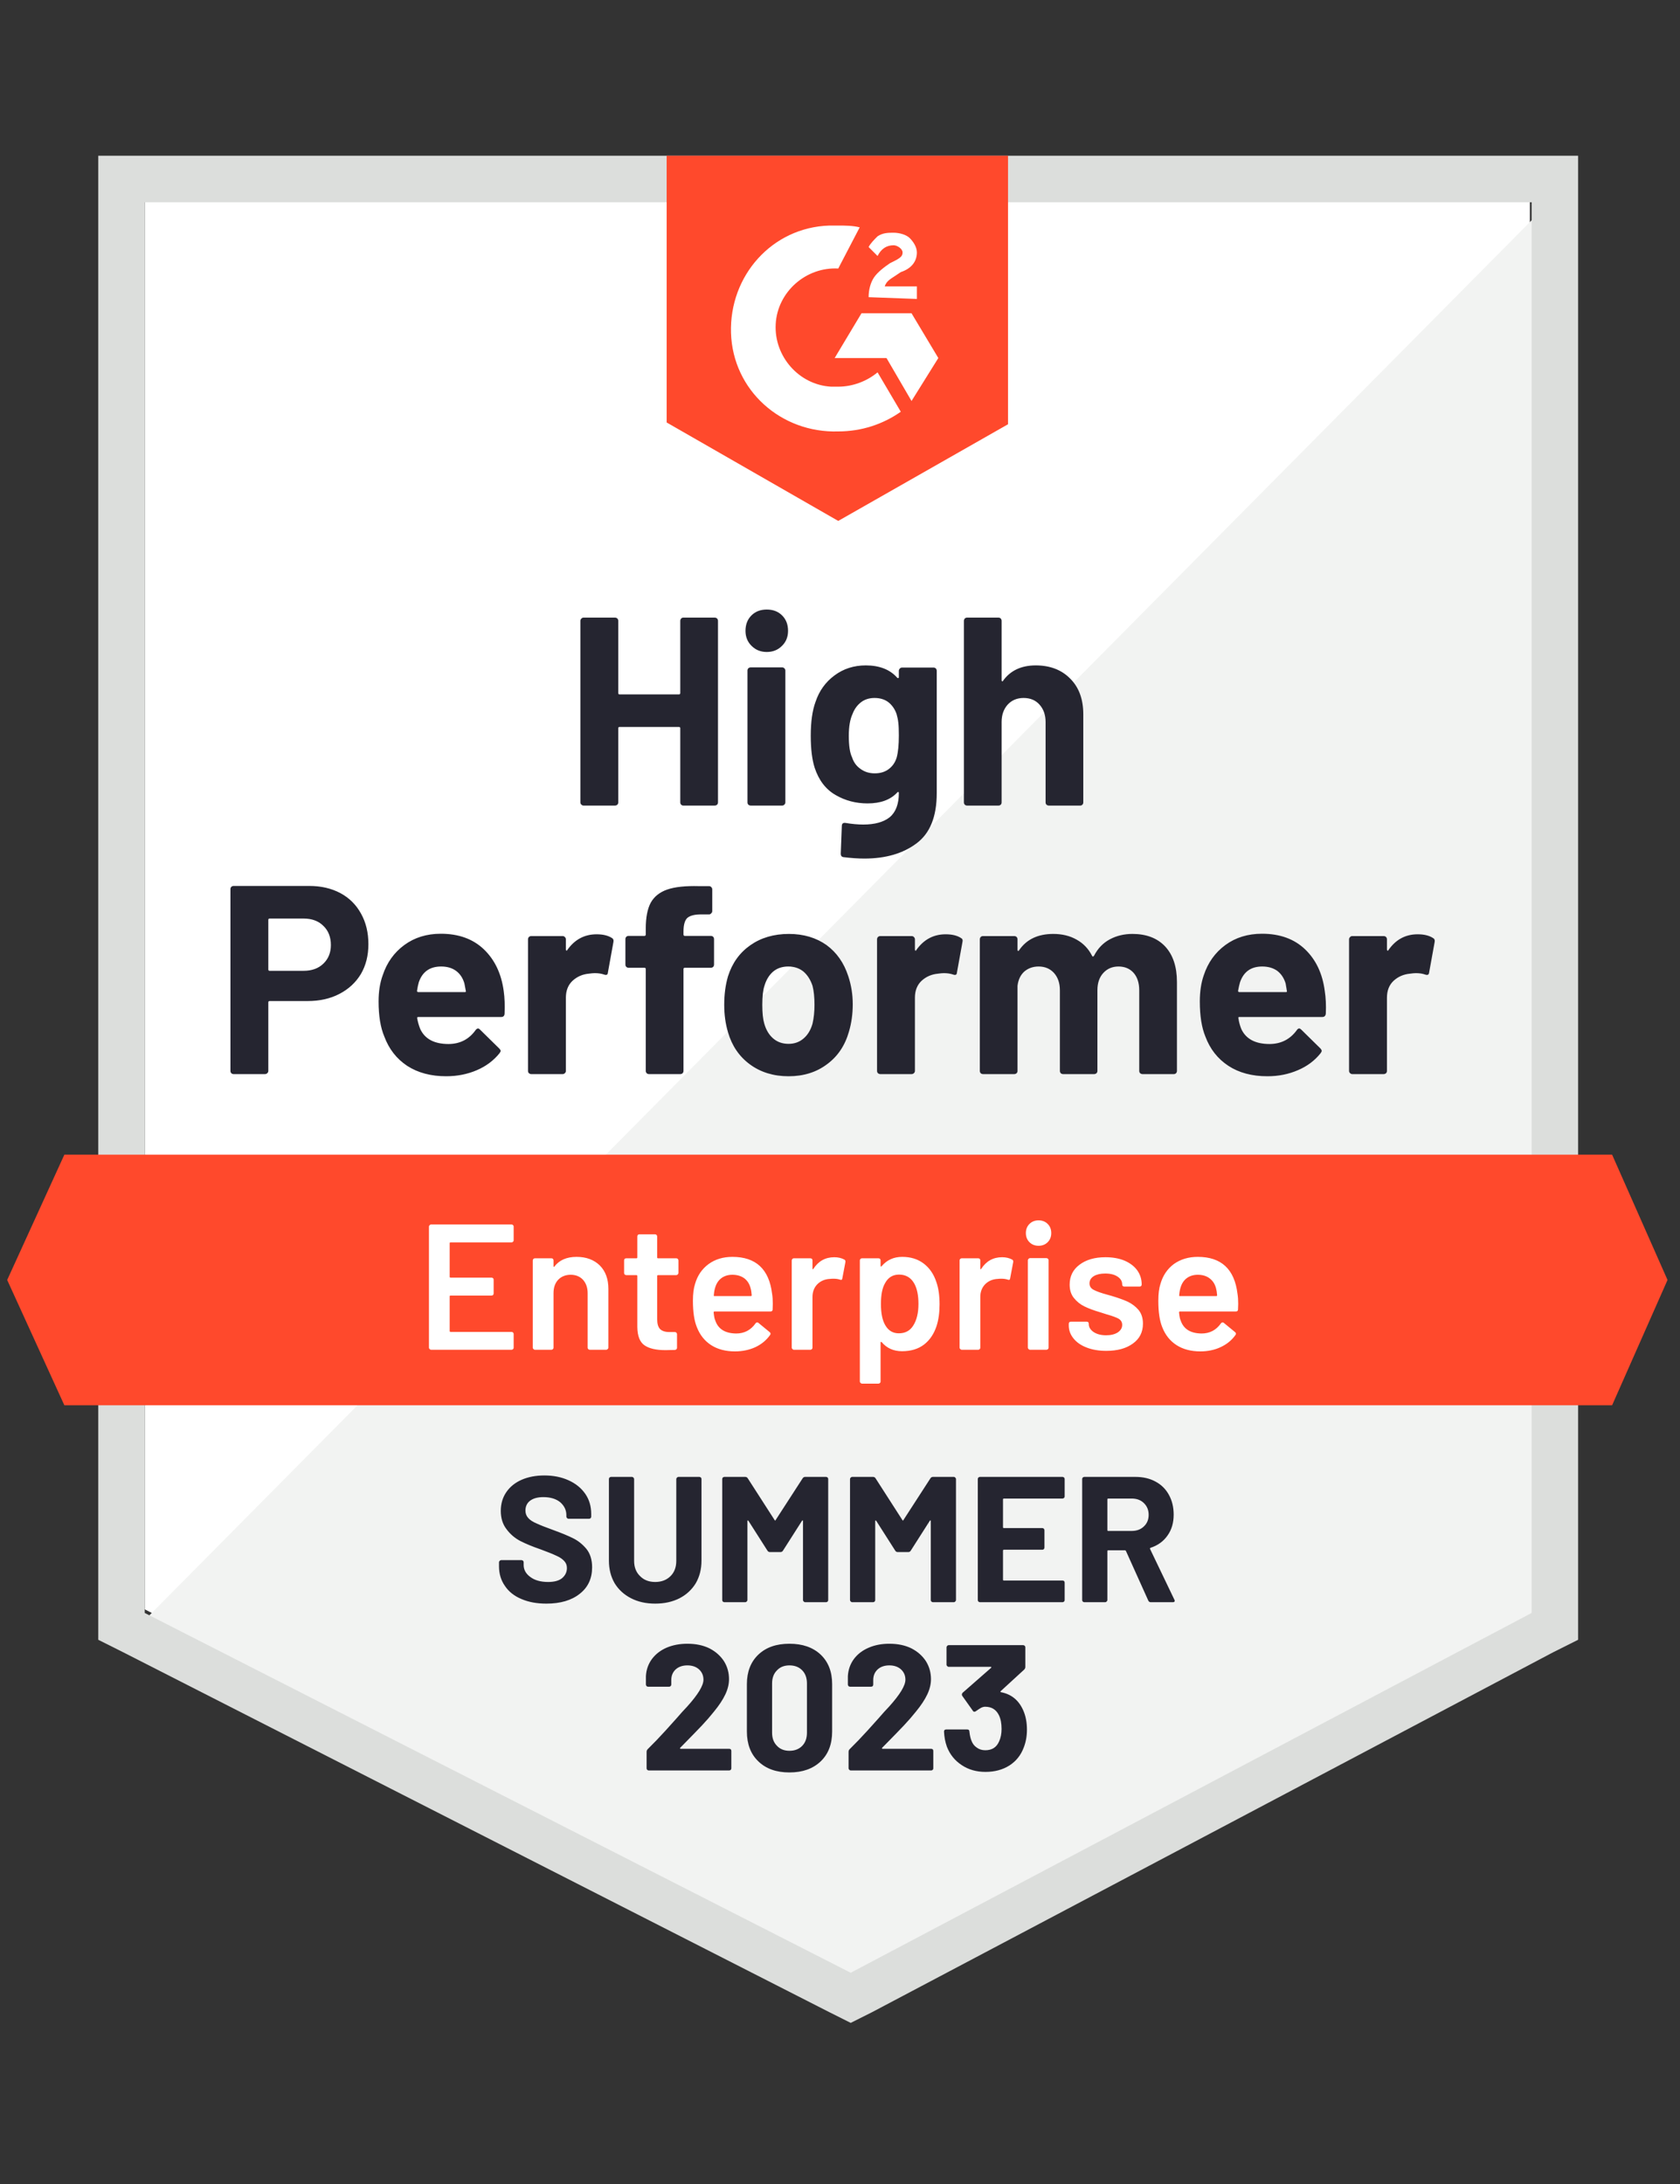<svg width="80" height="104" viewBox="0 0 80 104" fill="none" xmlns="http://www.w3.org/2000/svg">
<rect x="0" y="0" width="80" height="104" fill="#333333" stroke="none"/>
<path d="M6.893 76.636L40.51 93.77L72.85 76.636V9.633H6.893V76.636Z" fill="white"/>
<path d="M73.532 9.888L6.213 77.829L41.106 95.134L73.532 78.511V9.888Z" fill="#F2F3F2"/>
<path d="M4.68 31.967V78.085L5.871 78.682L39.488 95.816L40.51 96.328L41.531 95.816L73.956 78.682L75.148 78.085V7.416H4.68V31.967ZM6.892 76.807V9.633H72.935V76.807L40.51 93.941L6.892 76.807Z" fill="#DCDEDC"/>
<path d="M39.916 10.741C40.257 10.741 40.597 10.741 40.938 10.826L39.916 12.787C38.384 12.702 37.023 13.895 36.938 15.43C36.852 16.964 38.044 18.328 39.576 18.413H39.916C40.597 18.413 41.278 18.157 41.789 17.731L42.895 19.607C42.044 20.203 41.023 20.544 39.916 20.544C37.193 20.63 34.895 18.584 34.81 15.856C34.725 13.128 36.767 10.826 39.491 10.741H39.916ZM43.406 14.918L44.682 17.049L43.406 19.095L42.214 17.049H39.746L41.023 14.918H43.406ZM41.363 14.151C41.363 13.81 41.448 13.469 41.618 13.213C41.789 12.957 42.129 12.702 42.384 12.531L42.555 12.446C42.895 12.275 42.98 12.19 42.98 12.02C42.98 11.849 42.725 11.679 42.555 11.679C42.214 11.679 41.959 11.849 41.789 12.19L41.363 11.764C41.448 11.593 41.618 11.423 41.789 11.252C42.044 11.082 42.299 11.082 42.555 11.082C42.81 11.082 43.15 11.167 43.321 11.338C43.491 11.508 43.661 11.764 43.661 12.02C43.661 12.446 43.406 12.787 42.895 12.957L42.64 13.128C42.384 13.298 42.214 13.384 42.129 13.639H43.661V14.236L41.363 14.151ZM39.916 24.806L48.001 20.203V7.416H31.746V20.118L39.916 24.806ZM76.767 54.984H3.065L0.342 60.951L3.065 66.918H76.767L79.406 60.951L76.767 54.984Z" fill="#FF492C"/>
<path d="M14.726 42.188C15.287 42.188 15.781 42.302 16.207 42.529C16.632 42.757 16.961 43.083 17.194 43.51C17.427 43.93 17.543 44.413 17.543 44.959C17.543 45.499 17.424 45.973 17.185 46.382C16.942 46.786 16.601 47.101 16.164 47.328C15.727 47.556 15.222 47.669 14.649 47.669H12.836C12.797 47.669 12.777 47.692 12.777 47.738V50.994C12.777 51.04 12.76 51.077 12.726 51.105C12.697 51.133 12.661 51.148 12.615 51.148H11.126C11.081 51.148 11.044 51.133 11.015 51.105C10.987 51.077 10.973 51.04 10.973 50.994V42.342C10.973 42.296 10.987 42.259 11.015 42.231C11.044 42.202 11.081 42.188 11.126 42.188H14.726ZM14.454 46.229C14.851 46.229 15.166 46.115 15.398 45.888C15.636 45.661 15.756 45.365 15.756 45.001C15.756 44.621 15.636 44.316 15.398 44.089C15.166 43.856 14.851 43.74 14.454 43.74H12.836C12.797 43.74 12.777 43.762 12.777 43.808V46.161C12.777 46.206 12.797 46.229 12.836 46.229H14.454ZM23.985 47.184C24.031 47.508 24.045 47.868 24.028 48.266C24.022 48.374 23.968 48.428 23.866 48.428H19.926C19.875 48.428 19.855 48.448 19.866 48.488C19.895 48.658 19.943 48.829 20.011 48.999C20.232 49.477 20.683 49.715 21.364 49.715C21.909 49.71 22.337 49.488 22.649 49.05C22.689 48.999 22.729 48.974 22.768 48.974C22.791 48.974 22.82 48.991 22.854 49.025L23.773 49.928C23.818 49.974 23.841 50.014 23.841 50.048C23.841 50.065 23.824 50.099 23.79 50.15C23.506 50.502 23.146 50.773 22.709 50.96C22.261 51.153 21.773 51.25 21.245 51.25C20.519 51.25 19.9 51.085 19.39 50.755C18.885 50.42 18.522 49.954 18.3 49.357C18.119 48.931 18.028 48.374 18.028 47.687C18.028 47.215 18.093 46.8 18.224 46.442C18.422 45.84 18.766 45.359 19.253 45.001C19.741 44.643 20.32 44.464 20.99 44.464C21.841 44.464 22.524 44.712 23.041 45.206C23.557 45.7 23.872 46.36 23.985 47.184ZM21.007 46.024C20.468 46.024 20.113 46.274 19.943 46.774C19.909 46.888 19.881 47.025 19.858 47.184C19.858 47.223 19.881 47.243 19.926 47.243H22.13C22.181 47.243 22.198 47.223 22.181 47.184C22.136 46.939 22.113 46.82 22.113 46.826C22.039 46.57 21.906 46.371 21.713 46.229C21.526 46.093 21.29 46.024 21.007 46.024ZM28.411 44.49C28.717 44.49 28.961 44.55 29.143 44.669C29.205 44.703 29.228 44.766 29.211 44.856L28.947 46.314C28.941 46.416 28.882 46.448 28.768 46.408C28.638 46.362 28.49 46.34 28.326 46.34C28.258 46.34 28.161 46.348 28.037 46.365C27.736 46.394 27.478 46.507 27.262 46.706C27.052 46.905 26.947 47.172 26.947 47.508V50.994C26.947 51.04 26.93 51.077 26.896 51.105C26.868 51.133 26.834 51.148 26.794 51.148H25.296C25.256 51.148 25.22 51.133 25.185 51.105C25.157 51.077 25.143 51.04 25.143 50.994V44.728C25.143 44.689 25.157 44.652 25.185 44.618C25.22 44.589 25.256 44.575 25.296 44.575H26.794C26.834 44.575 26.868 44.589 26.896 44.618C26.93 44.652 26.947 44.689 26.947 44.728V45.214C26.947 45.237 26.956 45.254 26.973 45.266C26.984 45.277 26.995 45.271 27.007 45.248C27.358 44.743 27.827 44.49 28.411 44.49ZM33.849 44.567C33.895 44.567 33.931 44.581 33.96 44.609C33.988 44.638 34.002 44.675 34.002 44.72V45.931C34.002 45.976 33.988 46.013 33.96 46.041C33.931 46.07 33.895 46.084 33.849 46.084H32.615C32.57 46.084 32.547 46.104 32.547 46.144V50.994C32.547 51.04 32.533 51.077 32.505 51.105C32.476 51.133 32.439 51.148 32.394 51.148H30.905C30.859 51.148 30.822 51.133 30.794 51.105C30.766 51.077 30.751 51.04 30.751 50.994V46.144C30.751 46.104 30.729 46.084 30.683 46.084H29.934C29.889 46.084 29.852 46.07 29.824 46.041C29.795 46.013 29.781 45.976 29.781 45.931V44.72C29.781 44.675 29.795 44.638 29.824 44.609C29.852 44.581 29.889 44.567 29.934 44.567H30.683C30.729 44.567 30.751 44.544 30.751 44.498V44.217C30.751 43.688 30.831 43.276 30.99 42.981C31.154 42.691 31.415 42.484 31.773 42.359C32.136 42.234 32.638 42.18 33.279 42.197H33.764C33.804 42.197 33.838 42.211 33.866 42.239C33.9 42.273 33.917 42.31 33.917 42.35V43.382C33.917 43.427 33.9 43.464 33.866 43.492C33.838 43.527 33.804 43.544 33.764 43.544H33.339C33.044 43.549 32.837 43.609 32.717 43.723C32.604 43.842 32.547 44.055 32.547 44.362V44.498C32.547 44.544 32.57 44.567 32.615 44.567H33.849ZM37.551 51.25C36.837 51.25 36.224 51.062 35.713 50.687C35.202 50.312 34.853 49.801 34.666 49.153C34.547 48.755 34.487 48.32 34.487 47.849C34.487 47.348 34.547 46.897 34.666 46.493C34.865 45.862 35.219 45.368 35.73 45.01C36.241 44.652 36.853 44.473 37.568 44.473C38.261 44.473 38.856 44.649 39.356 45.001C39.844 45.359 40.19 45.854 40.394 46.485C40.536 46.911 40.607 47.357 40.607 47.823C40.607 48.283 40.547 48.715 40.428 49.119C40.241 49.784 39.892 50.304 39.381 50.679C38.876 51.059 38.266 51.25 37.551 51.25ZM37.551 49.707C37.829 49.707 38.068 49.622 38.266 49.451C38.465 49.281 38.607 49.045 38.692 48.744C38.754 48.471 38.785 48.172 38.785 47.849C38.785 47.49 38.754 47.189 38.692 46.945C38.595 46.655 38.451 46.428 38.258 46.263C38.059 46.104 37.818 46.024 37.534 46.024C37.251 46.024 37.012 46.104 36.819 46.263C36.627 46.428 36.487 46.655 36.402 46.945C36.334 47.144 36.3 47.445 36.3 47.849C36.3 48.235 36.331 48.533 36.394 48.744C36.479 49.045 36.621 49.281 36.819 49.451C37.018 49.622 37.262 49.707 37.551 49.707ZM45.032 44.49C45.339 44.49 45.583 44.55 45.764 44.669C45.832 44.703 45.855 44.766 45.832 44.856L45.568 46.314C45.563 46.416 45.503 46.448 45.39 46.408C45.259 46.362 45.112 46.34 44.947 46.34C44.879 46.34 44.785 46.348 44.666 46.365C44.36 46.394 44.099 46.507 43.883 46.706C43.673 46.905 43.568 47.172 43.568 47.508V50.994C43.568 51.04 43.551 51.077 43.517 51.105C43.489 51.133 43.452 51.148 43.407 51.148H41.917C41.878 51.148 41.841 51.133 41.807 51.105C41.778 51.077 41.764 51.04 41.764 50.994V44.728C41.764 44.689 41.778 44.652 41.807 44.618C41.841 44.589 41.878 44.575 41.917 44.575H43.407C43.452 44.575 43.489 44.589 43.517 44.618C43.551 44.652 43.568 44.689 43.568 44.728V45.214C43.568 45.237 43.574 45.254 43.585 45.266C43.608 45.277 43.622 45.271 43.628 45.248C43.98 44.743 44.448 44.49 45.032 44.49ZM53.926 44.473C54.59 44.473 55.109 44.672 55.483 45.069C55.858 45.473 56.045 46.038 56.045 46.766V50.994C56.045 51.04 56.031 51.077 56.002 51.105C55.974 51.133 55.94 51.148 55.9 51.148H54.402C54.363 51.148 54.326 51.133 54.292 51.105C54.263 51.077 54.249 51.04 54.249 50.994V47.158C54.249 46.811 54.161 46.536 53.985 46.331C53.804 46.127 53.563 46.024 53.262 46.024C52.967 46.024 52.726 46.127 52.539 46.331C52.351 46.536 52.258 46.809 52.258 47.15V50.994C52.258 51.04 52.244 51.077 52.215 51.105C52.181 51.133 52.144 51.148 52.105 51.148H50.624C50.578 51.148 50.541 51.133 50.513 51.105C50.485 51.077 50.471 51.04 50.471 50.994V47.158C50.471 46.817 50.377 46.541 50.19 46.331C50.002 46.127 49.758 46.024 49.458 46.024C49.191 46.024 48.964 46.104 48.777 46.263C48.595 46.428 48.487 46.655 48.453 46.945V50.994C48.453 51.04 48.439 51.077 48.411 51.105C48.377 51.133 48.34 51.148 48.3 51.148H46.811C46.766 51.148 46.729 51.133 46.7 51.105C46.672 51.077 46.658 51.04 46.658 50.994V44.728C46.658 44.689 46.672 44.652 46.7 44.618C46.729 44.589 46.766 44.575 46.811 44.575H48.3C48.34 44.575 48.377 44.589 48.411 44.618C48.439 44.652 48.453 44.689 48.453 44.728V45.231C48.453 45.254 48.462 45.271 48.479 45.283C48.496 45.288 48.513 45.277 48.53 45.248C48.882 44.731 49.424 44.473 50.156 44.473C50.581 44.473 50.953 44.564 51.27 44.746C51.588 44.922 51.832 45.178 52.002 45.513C52.025 45.564 52.056 45.564 52.096 45.513C52.278 45.16 52.53 44.899 52.853 44.728C53.171 44.558 53.529 44.473 53.926 44.473ZM63.083 47.184C63.134 47.508 63.151 47.868 63.134 48.266C63.123 48.374 63.066 48.428 62.964 48.428H59.024C58.973 48.428 58.956 48.448 58.973 48.488C58.995 48.658 59.041 48.829 59.109 48.999C59.33 49.477 59.781 49.715 60.462 49.715C61.007 49.71 61.438 49.488 61.756 49.05C61.79 48.999 61.827 48.974 61.866 48.974C61.895 48.974 61.926 48.991 61.96 49.025L62.879 49.928C62.919 49.974 62.939 50.014 62.939 50.048C62.939 50.065 62.922 50.099 62.888 50.15C62.609 50.502 62.249 50.773 61.807 50.96C61.364 51.153 60.879 51.25 60.351 51.25C59.62 51.25 59.001 51.085 58.496 50.755C57.985 50.42 57.62 49.954 57.398 49.357C57.222 48.931 57.134 48.374 57.134 47.687C57.134 47.215 57.197 46.8 57.322 46.442C57.52 45.84 57.863 45.359 58.351 45.001C58.839 44.643 59.421 44.464 60.096 44.464C60.947 44.464 61.631 44.712 62.147 45.206C62.663 45.7 62.975 46.36 63.083 47.184ZM60.105 46.024C59.571 46.024 59.219 46.274 59.049 46.774C59.015 46.888 58.984 47.025 58.956 47.184C58.956 47.223 58.978 47.243 59.024 47.243H61.228C61.279 47.243 61.296 47.223 61.279 47.184C61.239 46.939 61.219 46.82 61.219 46.826C61.14 46.57 61.007 46.371 60.819 46.229C60.627 46.093 60.388 46.024 60.105 46.024ZM67.509 44.49C67.815 44.49 68.059 44.55 68.241 44.669C68.309 44.703 68.334 44.766 68.317 44.856L68.053 46.314C68.042 46.416 67.98 46.448 67.866 46.408C67.741 46.362 67.594 46.34 67.424 46.34C67.356 46.34 67.262 46.348 67.143 46.365C66.837 46.394 66.576 46.507 66.36 46.706C66.15 46.905 66.045 47.172 66.045 47.508V50.994C66.045 51.04 66.031 51.077 66.002 51.105C65.968 51.133 65.931 51.148 65.892 51.148H64.394C64.354 51.148 64.32 51.133 64.292 51.105C64.258 51.077 64.241 51.04 64.241 50.994V44.728C64.241 44.689 64.258 44.652 64.292 44.618C64.32 44.589 64.354 44.575 64.394 44.575H65.892C65.931 44.575 65.968 44.589 66.002 44.618C66.031 44.652 66.045 44.689 66.045 44.728V45.214C66.045 45.237 66.053 45.254 66.07 45.266C66.088 45.277 66.102 45.271 66.113 45.248C66.459 44.743 66.924 44.49 67.509 44.49ZM32.394 29.563C32.394 29.523 32.408 29.487 32.437 29.453C32.465 29.424 32.499 29.41 32.539 29.41H34.036C34.076 29.41 34.113 29.424 34.147 29.453C34.175 29.487 34.19 29.523 34.19 29.563V38.207C34.19 38.253 34.175 38.29 34.147 38.318C34.113 38.346 34.076 38.361 34.036 38.361H32.539C32.499 38.361 32.465 38.346 32.437 38.318C32.408 38.29 32.394 38.253 32.394 38.207V34.678C32.394 34.638 32.371 34.618 32.326 34.618H29.5C29.461 34.618 29.441 34.638 29.441 34.678V38.207C29.441 38.253 29.427 38.29 29.398 38.318C29.364 38.346 29.327 38.361 29.288 38.361H27.79C27.75 38.361 27.716 38.346 27.688 38.318C27.654 38.29 27.637 38.253 27.637 38.207V29.563C27.637 29.523 27.654 29.487 27.688 29.453C27.716 29.424 27.75 29.41 27.79 29.41H29.288C29.327 29.41 29.364 29.424 29.398 29.453C29.427 29.487 29.441 29.523 29.441 29.563V32.999C29.441 33.044 29.461 33.067 29.5 33.067H32.326C32.371 33.067 32.394 33.044 32.394 32.999V29.563ZM36.513 31.047C36.224 31.047 35.983 30.95 35.79 30.757C35.597 30.569 35.5 30.331 35.5 30.041C35.5 29.739 35.594 29.495 35.781 29.308C35.968 29.12 36.212 29.026 36.513 29.026C36.814 29.026 37.058 29.12 37.245 29.308C37.432 29.495 37.526 29.739 37.526 30.041C37.526 30.331 37.429 30.569 37.236 30.757C37.044 30.95 36.802 31.047 36.513 31.047ZM35.747 38.361C35.707 38.361 35.67 38.346 35.636 38.318C35.608 38.29 35.594 38.253 35.594 38.207V31.933C35.594 31.888 35.608 31.851 35.636 31.822C35.67 31.794 35.707 31.78 35.747 31.78H37.245C37.285 31.78 37.319 31.794 37.347 31.822C37.381 31.851 37.398 31.888 37.398 31.933V38.207C37.398 38.253 37.381 38.29 37.347 38.318C37.319 38.346 37.285 38.361 37.245 38.361H35.747ZM42.802 31.942C42.802 31.902 42.819 31.865 42.853 31.831C42.882 31.802 42.916 31.788 42.956 31.788H44.453C44.493 31.788 44.53 31.802 44.564 31.831C44.593 31.865 44.607 31.902 44.607 31.942V37.773C44.607 38.886 44.286 39.682 43.645 40.159C43.004 40.642 42.175 40.884 41.16 40.884C40.859 40.884 40.527 40.861 40.164 40.816C40.079 40.804 40.036 40.75 40.036 40.654L40.087 39.333C40.087 39.219 40.147 39.17 40.266 39.188C40.573 39.239 40.853 39.264 41.109 39.264C41.654 39.264 42.073 39.148 42.368 38.915C42.658 38.67 42.802 38.287 42.802 37.764C42.802 37.736 42.794 37.718 42.777 37.713C42.76 37.707 42.743 37.716 42.726 37.738C42.402 38.085 41.931 38.258 41.313 38.258C40.757 38.258 40.249 38.125 39.79 37.858C39.324 37.591 38.992 37.159 38.794 36.562C38.669 36.17 38.607 35.661 38.607 35.036C38.607 34.371 38.683 33.831 38.837 33.416C39.012 32.894 39.313 32.476 39.739 32.163C40.164 31.845 40.661 31.686 41.228 31.686C41.88 31.686 42.38 31.882 42.726 32.274C42.743 32.291 42.76 32.297 42.777 32.291C42.794 32.285 42.802 32.271 42.802 32.248V31.942ZM42.7 36.068C42.768 35.818 42.802 35.468 42.802 35.019C42.802 34.758 42.794 34.556 42.777 34.414C42.76 34.266 42.731 34.127 42.692 33.996C42.612 33.769 42.485 33.584 42.309 33.442C42.133 33.306 41.912 33.237 41.645 33.237C41.39 33.237 41.174 33.306 40.998 33.442C40.817 33.584 40.683 33.769 40.598 33.996C40.479 34.252 40.419 34.599 40.419 35.036C40.419 35.514 40.471 35.854 40.573 36.059C40.646 36.292 40.78 36.477 40.973 36.613C41.166 36.755 41.392 36.826 41.654 36.826C41.926 36.826 42.153 36.755 42.334 36.613C42.51 36.477 42.632 36.295 42.7 36.068ZM49.322 31.686C50.002 31.686 50.55 31.896 50.964 32.317C51.378 32.732 51.585 33.297 51.585 34.013V38.207C51.585 38.253 51.571 38.29 51.543 38.318C51.514 38.346 51.48 38.361 51.441 38.361H49.943C49.903 38.361 49.866 38.346 49.832 38.318C49.804 38.29 49.79 38.253 49.79 38.207V34.38C49.79 34.044 49.693 33.769 49.5 33.553C49.313 33.343 49.061 33.237 48.743 33.237C48.431 33.237 48.178 33.343 47.985 33.553C47.792 33.769 47.696 34.044 47.696 34.38V38.207C47.696 38.253 47.682 38.29 47.654 38.318C47.625 38.346 47.588 38.361 47.543 38.361H46.053C46.008 38.361 45.971 38.346 45.943 38.318C45.914 38.29 45.9 38.253 45.9 38.207V29.563C45.9 29.523 45.914 29.487 45.943 29.453C45.971 29.424 46.008 29.41 46.053 29.41H47.543C47.588 29.41 47.625 29.424 47.654 29.453C47.682 29.487 47.696 29.523 47.696 29.563V32.394C47.696 32.416 47.705 32.433 47.722 32.445C47.739 32.45 47.75 32.445 47.756 32.428C48.107 31.933 48.629 31.686 49.322 31.686Z" fill="#252530"/>
<path d="M24.46 59.058C24.46 59.087 24.451 59.11 24.434 59.127C24.412 59.149 24.386 59.161 24.358 59.161H21.456C21.427 59.161 21.413 59.175 21.413 59.203V60.797C21.413 60.826 21.427 60.84 21.456 60.84H23.404C23.433 60.84 23.458 60.849 23.481 60.866C23.498 60.888 23.507 60.914 23.507 60.942V61.59C23.507 61.619 23.498 61.644 23.481 61.667C23.458 61.684 23.433 61.693 23.404 61.693H21.456C21.427 61.693 21.413 61.707 21.413 61.735V63.38C21.413 63.409 21.427 63.423 21.456 63.423H24.358C24.386 63.423 24.412 63.434 24.434 63.457C24.451 63.474 24.46 63.497 24.46 63.525V64.173C24.46 64.202 24.451 64.224 24.434 64.241C24.412 64.264 24.386 64.275 24.358 64.275H20.528C20.5 64.275 20.477 64.264 20.46 64.241C20.437 64.224 20.426 64.202 20.426 64.173V58.41C20.426 58.382 20.437 58.359 20.46 58.342C20.477 58.32 20.5 58.308 20.528 58.308H24.358C24.386 58.308 24.412 58.32 24.434 58.342C24.451 58.359 24.46 58.382 24.46 58.41V59.058ZM27.456 59.851C27.915 59.851 28.284 59.988 28.562 60.26C28.834 60.533 28.971 60.905 28.971 61.377V64.173C28.971 64.202 28.959 64.224 28.936 64.241C28.919 64.264 28.897 64.275 28.868 64.275H28.085C28.057 64.275 28.032 64.264 28.009 64.241C27.992 64.224 27.983 64.202 27.983 64.173V61.582C27.983 61.32 27.91 61.107 27.762 60.942C27.614 60.783 27.419 60.704 27.175 60.704C26.931 60.704 26.732 60.783 26.579 60.942C26.431 61.102 26.358 61.312 26.358 61.573V64.173C26.358 64.202 26.349 64.224 26.332 64.241C26.309 64.264 26.284 64.275 26.256 64.275H25.473C25.444 64.275 25.422 64.264 25.404 64.241C25.382 64.224 25.37 64.202 25.37 64.173V60.022C25.37 59.993 25.382 59.968 25.404 59.945C25.422 59.928 25.444 59.919 25.473 59.919H26.256C26.284 59.919 26.309 59.928 26.332 59.945C26.349 59.968 26.358 59.993 26.358 60.022V60.294C26.358 60.312 26.363 60.323 26.375 60.329C26.386 60.334 26.395 60.329 26.4 60.312C26.633 60.005 26.985 59.851 27.456 59.851ZM32.307 60.618C32.307 60.647 32.295 60.67 32.273 60.687C32.256 60.709 32.233 60.721 32.205 60.721H31.336C31.308 60.721 31.294 60.735 31.294 60.763V62.818C31.294 63.034 31.339 63.19 31.43 63.287C31.526 63.383 31.677 63.431 31.881 63.431H32.136C32.165 63.431 32.188 63.44 32.205 63.457C32.227 63.48 32.239 63.505 32.239 63.534V64.173C32.239 64.236 32.205 64.273 32.136 64.284L31.694 64.293C31.246 64.293 30.911 64.216 30.69 64.062C30.468 63.909 30.355 63.619 30.349 63.193V60.763C30.349 60.735 30.335 60.721 30.307 60.721H29.822C29.793 60.721 29.768 60.709 29.745 60.687C29.728 60.67 29.719 60.647 29.719 60.618V60.022C29.719 59.993 29.728 59.968 29.745 59.945C29.768 59.928 29.793 59.919 29.822 59.919H30.307C30.335 59.919 30.349 59.905 30.349 59.877V58.879C30.349 58.851 30.358 58.825 30.375 58.803C30.397 58.786 30.423 58.777 30.451 58.777H31.192C31.22 58.777 31.243 58.786 31.26 58.803C31.282 58.825 31.294 58.851 31.294 58.879V59.877C31.294 59.905 31.308 59.919 31.336 59.919H32.205C32.233 59.919 32.256 59.928 32.273 59.945C32.295 59.968 32.307 59.993 32.307 60.022V60.618ZM36.766 61.607C36.789 61.749 36.8 61.908 36.8 62.085L36.792 62.349C36.792 62.417 36.758 62.451 36.69 62.451H34.026C33.997 62.451 33.983 62.465 33.983 62.494C34 62.681 34.026 62.809 34.06 62.877C34.196 63.287 34.528 63.494 35.056 63.5C35.441 63.5 35.748 63.341 35.975 63.022C35.997 62.988 36.026 62.971 36.06 62.971C36.083 62.971 36.102 62.98 36.119 62.997L36.647 63.431C36.698 63.471 36.707 63.517 36.673 63.568C36.497 63.818 36.264 64.011 35.975 64.148C35.68 64.284 35.353 64.352 34.996 64.352C34.553 64.352 34.176 64.253 33.864 64.054C33.558 63.855 33.334 63.576 33.192 63.218C33.061 62.911 32.996 62.485 32.996 61.94C32.996 61.61 33.03 61.343 33.098 61.138C33.212 60.741 33.427 60.425 33.745 60.192C34.057 59.965 34.434 59.851 34.877 59.851C35.995 59.851 36.624 60.437 36.766 61.607ZM34.877 60.704C34.667 60.704 34.491 60.758 34.349 60.866C34.213 60.968 34.117 61.113 34.06 61.3C34.026 61.397 34.003 61.522 33.992 61.675C33.98 61.704 33.992 61.718 34.026 61.718H35.753C35.782 61.718 35.796 61.704 35.796 61.675C35.785 61.533 35.768 61.425 35.745 61.352C35.694 61.147 35.595 60.988 35.447 60.874C35.294 60.761 35.104 60.704 34.877 60.704ZM39.728 59.868C39.91 59.868 40.068 59.905 40.205 59.979C40.25 60.002 40.267 60.044 40.256 60.107L40.111 60.874C40.105 60.942 40.066 60.962 39.992 60.934C39.907 60.905 39.807 60.891 39.694 60.891C39.62 60.891 39.563 60.894 39.524 60.9C39.285 60.911 39.087 60.993 38.928 61.147C38.769 61.306 38.69 61.511 38.69 61.761V64.173C38.69 64.202 38.681 64.224 38.664 64.241C38.641 64.264 38.616 64.275 38.587 64.275H37.804C37.776 64.275 37.753 64.264 37.736 64.241C37.714 64.224 37.702 64.202 37.702 64.173V60.022C37.702 59.993 37.714 59.968 37.736 59.945C37.753 59.928 37.776 59.919 37.804 59.919H38.587C38.616 59.919 38.641 59.928 38.664 59.945C38.681 59.968 38.69 59.993 38.69 60.022V60.405C38.69 60.428 38.692 60.439 38.698 60.439C38.709 60.445 38.721 60.439 38.732 60.422C38.971 60.053 39.302 59.868 39.728 59.868ZM44.587 61.045C44.69 61.334 44.741 61.69 44.741 62.11C44.741 62.514 44.692 62.86 44.596 63.15C44.471 63.525 44.273 63.818 44 64.028C43.722 64.239 43.373 64.344 42.953 64.344C42.551 64.344 42.227 64.199 41.983 63.909C41.972 63.898 41.961 63.895 41.949 63.9C41.938 63.906 41.932 63.917 41.932 63.934V65.784C41.932 65.813 41.924 65.835 41.907 65.853C41.884 65.875 41.858 65.887 41.83 65.887H41.047C41.019 65.887 40.996 65.875 40.979 65.853C40.956 65.835 40.945 65.813 40.945 65.784V60.022C40.945 59.993 40.956 59.968 40.979 59.945C40.996 59.928 41.019 59.919 41.047 59.919H41.83C41.858 59.919 41.884 59.928 41.907 59.945C41.924 59.968 41.932 59.993 41.932 60.022V60.277C41.932 60.294 41.938 60.306 41.949 60.312C41.961 60.317 41.972 60.312 41.983 60.294C42.233 59.999 42.559 59.851 42.962 59.851C43.365 59.851 43.705 59.956 43.983 60.167C44.261 60.377 44.463 60.67 44.587 61.045ZM43.481 63.133C43.651 62.872 43.736 62.525 43.736 62.093C43.736 61.678 43.668 61.352 43.532 61.113C43.373 60.834 43.132 60.695 42.809 60.695C42.514 60.695 42.292 60.831 42.145 61.104C42.014 61.326 41.949 61.656 41.949 62.093C41.949 62.542 42.02 62.883 42.162 63.116C42.309 63.366 42.522 63.491 42.8 63.491C43.101 63.491 43.328 63.372 43.481 63.133ZM47.719 59.868C47.901 59.868 48.06 59.905 48.196 59.979C48.241 60.002 48.258 60.044 48.247 60.107L48.102 60.874C48.097 60.942 48.057 60.962 47.983 60.934C47.898 60.905 47.799 60.891 47.685 60.891C47.612 60.891 47.555 60.894 47.515 60.9C47.277 60.911 47.078 60.993 46.919 61.147C46.761 61.306 46.681 61.511 46.681 61.761V64.173C46.681 64.202 46.673 64.224 46.656 64.241C46.633 64.264 46.607 64.275 46.579 64.275H45.796C45.768 64.275 45.745 64.264 45.728 64.241C45.705 64.224 45.694 64.202 45.694 64.173V60.022C45.694 59.993 45.705 59.968 45.728 59.945C45.745 59.928 45.768 59.919 45.796 59.919H46.579C46.607 59.919 46.633 59.928 46.656 59.945C46.673 59.968 46.681 59.993 46.681 60.022V60.405C46.681 60.428 46.684 60.439 46.69 60.439C46.701 60.445 46.712 60.439 46.724 60.422C46.962 60.053 47.294 59.868 47.719 59.868ZM49.456 59.323C49.28 59.323 49.135 59.266 49.022 59.152C48.908 59.038 48.851 58.894 48.851 58.717C48.851 58.541 48.908 58.396 49.022 58.283C49.135 58.169 49.28 58.112 49.456 58.112C49.632 58.112 49.776 58.169 49.89 58.283C50.003 58.396 50.06 58.541 50.06 58.717C50.06 58.894 50.003 59.038 49.89 59.152C49.776 59.266 49.632 59.323 49.456 59.323ZM49.047 64.275C49.019 64.275 48.996 64.264 48.979 64.241C48.956 64.224 48.945 64.202 48.945 64.173V60.013C48.945 59.985 48.956 59.962 48.979 59.945C48.996 59.922 49.019 59.911 49.047 59.911H49.83C49.858 59.911 49.884 59.922 49.907 59.945C49.924 59.962 49.932 59.985 49.932 60.013V64.173C49.932 64.202 49.924 64.224 49.907 64.241C49.884 64.264 49.858 64.275 49.83 64.275H49.047ZM52.681 64.327C52.324 64.327 52.009 64.273 51.736 64.165C51.47 64.062 51.263 63.917 51.115 63.73C50.968 63.548 50.894 63.343 50.894 63.116V63.039C50.894 63.011 50.902 62.985 50.919 62.963C50.942 62.946 50.968 62.937 50.996 62.937H51.745C51.773 62.937 51.799 62.946 51.822 62.963C51.839 62.985 51.847 63.011 51.847 63.039V63.056C51.847 63.199 51.924 63.324 52.077 63.431C52.236 63.534 52.434 63.585 52.673 63.585C52.9 63.585 53.084 63.539 53.226 63.449C53.368 63.352 53.438 63.233 53.438 63.09C53.438 62.96 53.379 62.86 53.26 62.792C53.146 62.73 52.959 62.661 52.698 62.588L52.375 62.485C52.085 62.4 51.841 62.309 51.643 62.212C51.444 62.116 51.277 61.982 51.141 61.812C51.005 61.647 50.936 61.434 50.936 61.172C50.936 60.775 51.092 60.459 51.404 60.226C51.717 59.988 52.128 59.868 52.639 59.868C52.985 59.868 53.288 59.922 53.549 60.03C53.81 60.144 54.012 60.297 54.153 60.49C54.295 60.69 54.366 60.914 54.366 61.164C54.366 61.192 54.358 61.218 54.341 61.241C54.318 61.258 54.292 61.266 54.264 61.266H53.541C53.512 61.266 53.487 61.258 53.464 61.241C53.447 61.218 53.438 61.192 53.438 61.164C53.438 61.016 53.368 60.894 53.226 60.797C53.078 60.695 52.88 60.644 52.63 60.644C52.409 60.644 52.23 60.684 52.094 60.763C51.952 60.849 51.881 60.965 51.881 61.113C51.881 61.249 51.946 61.352 52.077 61.42C52.213 61.494 52.437 61.573 52.749 61.658L52.936 61.71C53.237 61.8 53.49 61.891 53.694 61.982C53.898 62.079 54.071 62.21 54.213 62.374C54.355 62.545 54.426 62.764 54.426 63.031C54.426 63.434 54.267 63.75 53.949 63.977C53.632 64.21 53.209 64.327 52.681 64.327ZM58.928 61.607C58.951 61.749 58.962 61.908 58.962 62.085L58.953 62.349C58.953 62.417 58.919 62.451 58.851 62.451H56.188C56.159 62.451 56.145 62.465 56.145 62.494C56.162 62.681 56.188 62.809 56.221 62.877C56.358 63.287 56.69 63.494 57.217 63.5C57.603 63.5 57.91 63.341 58.136 63.022C58.159 62.988 58.188 62.971 58.221 62.971C58.244 62.971 58.264 62.98 58.281 62.997L58.809 63.431C58.86 63.471 58.868 63.517 58.834 63.568C58.658 63.818 58.423 64.011 58.128 64.148C57.839 64.284 57.515 64.352 57.158 64.352C56.715 64.352 56.338 64.253 56.026 64.054C55.719 63.855 55.495 63.576 55.353 63.218C55.223 62.911 55.158 62.485 55.158 61.94C55.158 61.61 55.192 61.343 55.26 61.138C55.373 60.741 55.586 60.425 55.898 60.192C56.216 59.965 56.596 59.851 57.038 59.851C58.156 59.851 58.786 60.437 58.928 61.607ZM57.038 60.704C56.829 60.704 56.653 60.758 56.511 60.866C56.375 60.968 56.278 61.113 56.221 61.3C56.188 61.397 56.165 61.522 56.153 61.675C56.142 61.704 56.153 61.718 56.188 61.718H57.915C57.944 61.718 57.958 61.704 57.958 61.675C57.946 61.533 57.929 61.425 57.907 61.352C57.856 61.147 57.753 60.988 57.6 60.874C57.453 60.761 57.266 60.704 57.038 60.704Z" fill="white"/>
<path d="M26.017 76.363C25.563 76.363 25.166 76.29 24.826 76.142C24.485 76 24.224 75.792 24.043 75.519C23.855 75.252 23.762 74.94 23.762 74.582V74.394C23.762 74.366 23.773 74.343 23.796 74.326C23.813 74.303 23.835 74.292 23.864 74.292H24.834C24.862 74.292 24.888 74.303 24.911 74.326C24.928 74.343 24.936 74.366 24.936 74.394V74.522C24.936 74.749 25.041 74.94 25.251 75.093C25.461 75.252 25.745 75.332 26.102 75.332C26.403 75.332 26.627 75.269 26.774 75.144C26.922 75.014 26.996 74.855 26.996 74.667C26.996 74.531 26.95 74.417 26.86 74.326C26.769 74.229 26.644 74.147 26.485 74.079C26.332 74.005 26.085 73.906 25.745 73.78C25.365 73.65 25.041 73.516 24.774 73.38C24.514 73.243 24.295 73.056 24.119 72.817C23.938 72.584 23.847 72.294 23.847 71.948C23.847 71.607 23.935 71.308 24.111 71.053C24.287 70.797 24.53 70.601 24.843 70.464C25.155 70.328 25.515 70.26 25.923 70.26C26.355 70.26 26.738 70.337 27.072 70.49C27.413 70.643 27.679 70.859 27.872 71.138C28.06 71.411 28.153 71.729 28.153 72.093V72.22C28.153 72.249 28.145 72.272 28.128 72.289C28.105 72.311 28.079 72.323 28.051 72.323H27.072C27.044 72.323 27.021 72.311 27.004 72.289C26.982 72.272 26.97 72.249 26.97 72.22V72.152C26.97 71.913 26.874 71.709 26.681 71.538C26.482 71.374 26.213 71.291 25.872 71.291C25.606 71.291 25.396 71.348 25.243 71.462C25.095 71.575 25.021 71.732 25.021 71.931C25.021 72.073 25.067 72.192 25.157 72.289C25.243 72.385 25.373 72.471 25.549 72.544C25.719 72.624 25.986 72.729 26.349 72.86C26.752 73.007 27.067 73.138 27.294 73.252C27.526 73.366 27.736 73.533 27.923 73.755C28.105 73.982 28.196 74.275 28.196 74.633C28.196 75.167 28 75.588 27.608 75.894C27.217 76.207 26.686 76.363 26.017 76.363ZM31.2 76.363C30.763 76.363 30.38 76.278 30.051 76.108C29.716 75.937 29.455 75.698 29.268 75.392C29.087 75.079 28.996 74.721 28.996 74.317V70.43C28.996 70.402 29.004 70.379 29.021 70.362C29.044 70.339 29.07 70.328 29.098 70.328H30.094C30.122 70.328 30.145 70.339 30.162 70.362C30.184 70.379 30.196 70.402 30.196 70.43V74.326C30.196 74.627 30.289 74.869 30.477 75.051C30.658 75.238 30.899 75.332 31.2 75.332C31.501 75.332 31.745 75.238 31.932 75.051C32.114 74.869 32.204 74.627 32.204 74.326V70.43C32.204 70.402 32.216 70.379 32.238 70.362C32.255 70.339 32.278 70.328 32.306 70.328H33.302C33.331 70.328 33.356 70.339 33.379 70.362C33.396 70.379 33.404 70.402 33.404 70.43V74.317C33.404 74.721 33.313 75.079 33.132 75.392C32.945 75.698 32.687 75.937 32.358 76.108C32.023 76.278 31.637 76.363 31.2 76.363ZM38.221 70.396C38.25 70.351 38.289 70.328 38.34 70.328H39.336C39.365 70.328 39.39 70.339 39.413 70.362C39.43 70.379 39.438 70.402 39.438 70.43V76.193C39.438 76.221 39.43 76.244 39.413 76.261C39.39 76.284 39.365 76.295 39.336 76.295H38.34C38.312 76.295 38.289 76.284 38.272 76.261C38.25 76.244 38.238 76.221 38.238 76.193V72.433C38.238 72.411 38.233 72.399 38.221 72.399C38.21 72.399 38.199 72.408 38.187 72.425L37.285 73.84C37.257 73.886 37.217 73.908 37.166 73.908H36.664C36.613 73.908 36.573 73.886 36.545 73.84L35.643 72.425C35.631 72.408 35.62 72.399 35.608 72.399C35.597 72.405 35.592 72.419 35.592 72.442V76.193C35.592 76.221 35.58 76.244 35.557 76.261C35.54 76.284 35.518 76.295 35.489 76.295H34.494C34.465 76.295 34.44 76.284 34.417 76.261C34.4 76.244 34.392 76.221 34.392 76.193V70.43C34.392 70.402 34.4 70.379 34.417 70.362C34.44 70.339 34.465 70.328 34.494 70.328H35.489C35.54 70.328 35.58 70.351 35.608 70.396L36.885 72.382C36.902 72.416 36.919 72.416 36.936 72.382L38.221 70.396ZM44.306 70.396C44.335 70.351 44.374 70.328 44.426 70.328H45.421C45.45 70.328 45.472 70.339 45.489 70.362C45.512 70.379 45.523 70.402 45.523 70.43V76.193C45.523 76.221 45.512 76.244 45.489 76.261C45.472 76.284 45.45 76.295 45.421 76.295H44.426C44.397 76.295 44.372 76.284 44.349 76.261C44.332 76.244 44.323 76.221 44.323 76.193V72.433C44.323 72.411 44.318 72.399 44.306 72.399C44.295 72.399 44.284 72.408 44.272 72.425L43.37 73.84C43.342 73.886 43.302 73.908 43.251 73.908H42.749C42.698 73.908 42.658 73.886 42.63 73.84L41.728 72.425C41.716 72.408 41.705 72.399 41.694 72.399C41.682 72.405 41.677 72.419 41.677 72.442V76.193C41.677 76.221 41.668 76.244 41.651 76.261C41.628 76.284 41.603 76.295 41.575 76.295H40.579C40.55 76.295 40.528 76.284 40.511 76.261C40.488 76.244 40.477 76.221 40.477 76.193V70.43C40.477 70.402 40.488 70.379 40.511 70.362C40.528 70.339 40.55 70.328 40.579 70.328H41.575C41.626 70.328 41.665 70.351 41.694 70.396L42.97 72.382C42.987 72.416 43.004 72.416 43.021 72.382L44.306 70.396ZM50.698 71.257C50.698 71.286 50.689 71.308 50.672 71.325C50.65 71.348 50.624 71.359 50.596 71.359H47.804C47.776 71.359 47.762 71.374 47.762 71.402V72.723C47.762 72.752 47.776 72.766 47.804 72.766H49.634C49.662 72.766 49.685 72.775 49.702 72.792C49.725 72.814 49.736 72.84 49.736 72.868V73.695C49.736 73.724 49.725 73.749 49.702 73.772C49.685 73.789 49.662 73.797 49.634 73.797H47.804C47.776 73.797 47.762 73.812 47.762 73.84V75.221C47.762 75.249 47.776 75.264 47.804 75.264H50.596C50.624 75.264 50.65 75.272 50.672 75.289C50.689 75.312 50.698 75.338 50.698 75.366V76.193C50.698 76.221 50.689 76.244 50.672 76.261C50.65 76.284 50.624 76.295 50.596 76.295H46.664C46.636 76.295 46.61 76.284 46.587 76.261C46.57 76.244 46.562 76.221 46.562 76.193V70.43C46.562 70.402 46.57 70.379 46.587 70.362C46.61 70.339 46.636 70.328 46.664 70.328H50.596C50.624 70.328 50.65 70.339 50.672 70.362C50.689 70.379 50.698 70.402 50.698 70.43V71.257ZM54.8 76.295C54.743 76.295 54.704 76.27 54.681 76.219L53.617 73.857C53.606 73.834 53.589 73.823 53.566 73.823H52.775C52.746 73.823 52.732 73.837 52.732 73.866V76.193C52.732 76.221 52.721 76.244 52.698 76.261C52.681 76.284 52.658 76.295 52.63 76.295H51.634C51.606 76.295 51.58 76.284 51.557 76.261C51.54 76.244 51.532 76.221 51.532 76.193V70.43C51.532 70.402 51.54 70.379 51.557 70.362C51.58 70.339 51.606 70.328 51.634 70.328H54.068C54.431 70.328 54.749 70.402 55.021 70.55C55.299 70.697 55.512 70.908 55.66 71.18C55.813 71.453 55.889 71.769 55.889 72.127C55.889 72.513 55.793 72.843 55.6 73.115C55.407 73.394 55.138 73.59 54.791 73.704C54.763 73.715 54.755 73.735 54.766 73.763L55.923 76.176C55.935 76.199 55.94 76.216 55.94 76.227C55.94 76.272 55.909 76.295 55.847 76.295H54.8ZM52.775 71.359C52.746 71.359 52.732 71.374 52.732 71.402V72.86C52.732 72.888 52.746 72.902 52.775 72.902H53.889C54.128 72.902 54.321 72.831 54.468 72.689C54.621 72.547 54.698 72.362 54.698 72.135C54.698 71.908 54.621 71.72 54.468 71.573C54.321 71.43 54.128 71.359 53.889 71.359H52.775ZM32.392 83.226C32.38 83.237 32.377 83.248 32.383 83.26C32.389 83.271 32.4 83.277 32.417 83.277H34.723C34.752 83.277 34.777 83.285 34.8 83.302C34.817 83.325 34.825 83.351 34.825 83.379V84.206C34.825 84.234 34.817 84.257 34.8 84.274C34.777 84.297 34.752 84.308 34.723 84.308H30.894C30.865 84.308 30.84 84.297 30.817 84.274C30.8 84.257 30.791 84.234 30.791 84.206V83.422C30.791 83.371 30.808 83.328 30.843 83.294C31.121 83.021 31.404 82.726 31.694 82.407C31.983 82.083 32.165 81.882 32.238 81.802C32.397 81.615 32.559 81.436 32.723 81.265C33.24 80.691 33.498 80.265 33.498 79.986C33.498 79.787 33.427 79.623 33.285 79.492C33.143 79.367 32.959 79.304 32.732 79.304C32.505 79.304 32.321 79.367 32.179 79.492C32.037 79.623 31.966 79.793 31.966 80.003V80.216C31.966 80.245 31.955 80.27 31.932 80.293C31.915 80.31 31.892 80.319 31.864 80.319H30.86C30.831 80.319 30.808 80.31 30.791 80.293C30.769 80.27 30.758 80.245 30.758 80.216V79.816C30.774 79.509 30.871 79.236 31.047 78.998C31.223 78.764 31.455 78.585 31.745 78.46C32.04 78.335 32.369 78.273 32.732 78.273C33.135 78.273 33.486 78.347 33.787 78.495C34.082 78.648 34.312 78.853 34.477 79.108C34.636 79.364 34.715 79.648 34.715 79.961C34.715 80.199 34.655 80.444 34.536 80.694C34.417 80.944 34.238 81.214 34 81.504C33.824 81.725 33.634 81.944 33.43 82.16C33.225 82.376 32.922 82.689 32.519 83.098L32.392 83.226ZM37.592 84.402C36.967 84.402 36.474 84.226 36.111 83.874C35.748 83.527 35.566 83.052 35.566 82.45V80.199C35.566 79.608 35.748 79.139 36.111 78.793C36.474 78.446 36.967 78.273 37.592 78.273C38.216 78.273 38.712 78.446 39.081 78.793C39.444 79.139 39.626 79.608 39.626 80.199V82.45C39.626 83.052 39.444 83.527 39.081 83.874C38.712 84.226 38.216 84.402 37.592 84.402ZM37.592 83.371C37.847 83.371 38.051 83.291 38.204 83.132C38.352 82.978 38.426 82.771 38.426 82.51V80.165C38.426 79.904 38.352 79.697 38.204 79.543C38.051 79.384 37.847 79.304 37.592 79.304C37.342 79.304 37.143 79.384 36.996 79.543C36.843 79.697 36.766 79.904 36.766 80.165V82.51C36.766 82.771 36.843 82.978 36.996 83.132C37.143 83.291 37.342 83.371 37.592 83.371ZM42.008 83.226C41.997 83.237 41.994 83.248 42 83.26C42.006 83.271 42.017 83.277 42.034 83.277H44.34C44.369 83.277 44.394 83.285 44.417 83.302C44.434 83.325 44.443 83.351 44.443 83.379V84.206C44.443 84.234 44.434 84.257 44.417 84.274C44.394 84.297 44.369 84.308 44.34 84.308H40.511C40.482 84.308 40.46 84.297 40.443 84.274C40.42 84.257 40.408 84.234 40.408 84.206V83.422C40.408 83.371 40.426 83.328 40.46 83.294C40.738 83.021 41.021 82.726 41.311 82.407C41.6 82.083 41.782 81.882 41.855 81.802C42.014 81.615 42.176 81.436 42.34 81.265C42.857 80.691 43.115 80.265 43.115 79.986C43.115 79.787 43.044 79.623 42.902 79.492C42.76 79.367 42.576 79.304 42.349 79.304C42.122 79.304 41.938 79.367 41.796 79.492C41.654 79.623 41.583 79.793 41.583 80.003V80.216C41.583 80.245 41.575 80.27 41.557 80.293C41.535 80.31 41.509 80.319 41.481 80.319H40.477C40.448 80.319 40.425 80.31 40.408 80.293C40.386 80.27 40.374 80.245 40.374 80.216V79.816C40.392 79.509 40.488 79.236 40.664 78.998C40.84 78.764 41.075 78.585 41.37 78.46C41.66 78.335 41.986 78.273 42.349 78.273C42.752 78.273 43.104 78.347 43.404 78.495C43.699 78.648 43.929 78.853 44.094 79.108C44.252 79.364 44.332 79.648 44.332 79.961C44.332 80.199 44.272 80.444 44.153 80.694C44.034 80.944 43.855 81.214 43.617 81.504C43.441 81.725 43.251 81.944 43.047 82.16C42.843 82.376 42.539 82.689 42.136 83.098L42.008 83.226ZM48.732 81.461C48.845 81.722 48.902 82.024 48.902 82.365C48.902 82.672 48.851 82.956 48.749 83.217C48.613 83.581 48.386 83.865 48.068 84.07C47.745 84.274 47.365 84.376 46.928 84.376C46.496 84.376 46.119 84.269 45.796 84.053C45.467 83.837 45.231 83.544 45.089 83.174C45.01 82.953 44.965 82.714 44.953 82.459C44.953 82.39 44.987 82.356 45.055 82.356H46.06C46.128 82.356 46.162 82.39 46.162 82.459C46.184 82.646 46.216 82.785 46.255 82.876C46.306 83.024 46.392 83.138 46.511 83.217C46.624 83.302 46.76 83.345 46.919 83.345C47.237 83.345 47.455 83.206 47.575 82.927C47.654 82.757 47.694 82.558 47.694 82.331C47.694 82.064 47.651 81.845 47.566 81.674C47.435 81.407 47.217 81.273 46.911 81.273C46.848 81.273 46.783 81.291 46.715 81.325C46.647 81.365 46.565 81.418 46.468 81.487C46.445 81.504 46.423 81.512 46.4 81.512C46.366 81.512 46.34 81.495 46.323 81.461L45.821 80.754C45.81 80.737 45.804 80.717 45.804 80.694C45.804 80.66 45.816 80.631 45.838 80.609L47.191 79.424C47.203 79.412 47.209 79.401 47.209 79.39C47.203 79.378 47.191 79.373 47.175 79.373H45.175C45.146 79.373 45.123 79.361 45.106 79.338C45.084 79.321 45.072 79.299 45.072 79.27V78.443C45.072 78.415 45.084 78.392 45.106 78.375C45.123 78.352 45.146 78.341 45.175 78.341H48.723C48.752 78.341 48.777 78.352 48.8 78.375C48.817 78.392 48.825 78.415 48.825 78.443V79.381C48.825 79.427 48.806 79.469 48.766 79.509L47.651 80.532C47.64 80.543 47.637 80.555 47.643 80.566C47.643 80.577 47.654 80.583 47.677 80.583C48.17 80.68 48.522 80.972 48.732 81.461Z" fill="#252530"/>
</svg>
